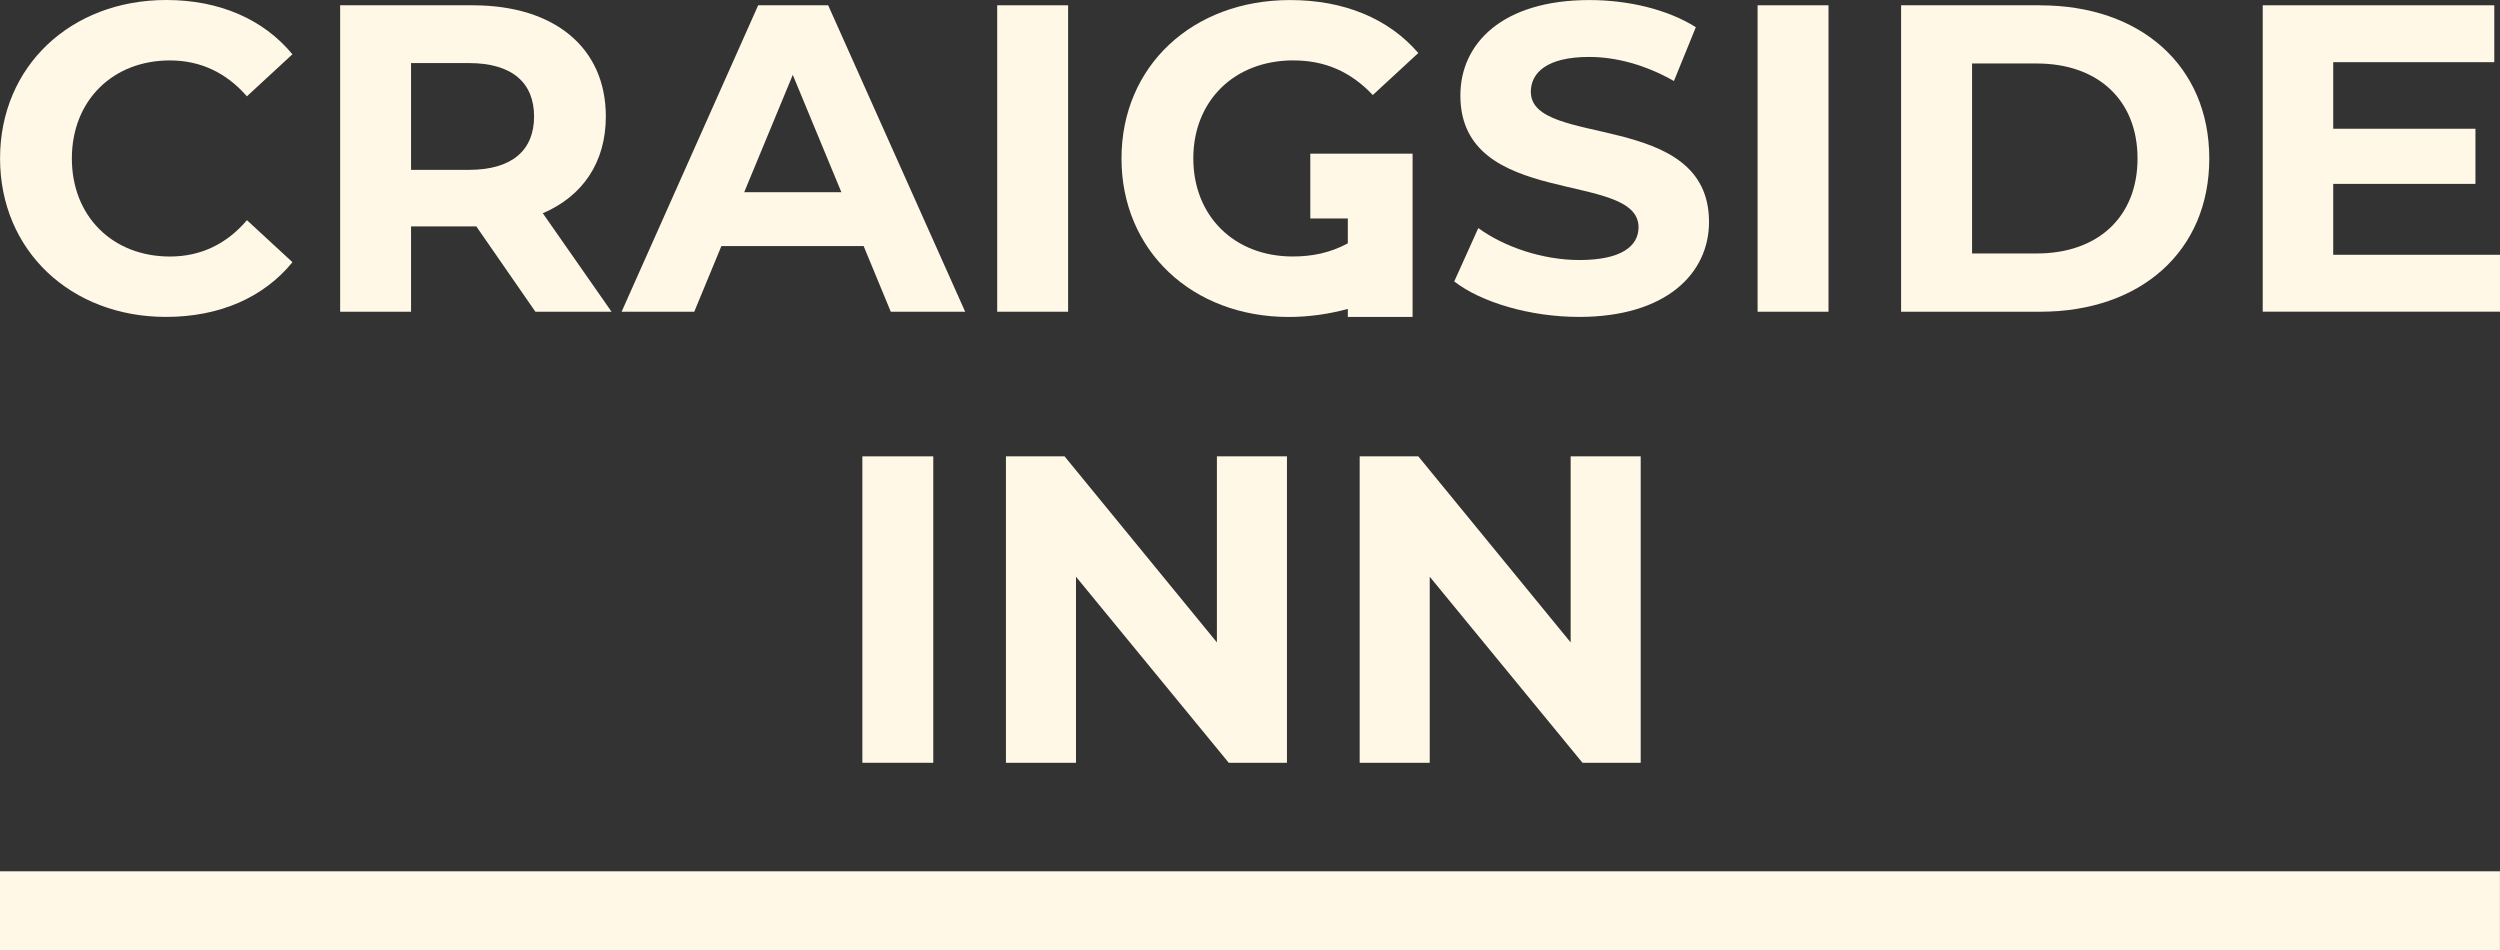 <svg xmlns="http://www.w3.org/2000/svg" id="Layer_1" data-name="Layer 1" viewBox="47.24 193.67 472.45 179.58"><rect x="47.24" y="193.67" width="472.45" height="179.58" fill="#333333" stroke="none"/>   <defs>     <style>       .cls-1 {         fill: #fff8e6;         stroke-width: 0px;       }     </style>   </defs>   <rect class="cls-1" x="47.24" y="358.33" width="472.44" height="14.92"/>   <g>     <path class="cls-1" d="M210.21,279.91h13.4v57.91h-13.4v-57.91Z"/>     <path class="cls-1" d="M290.45,279.91v57.91h-11l-28.87-35.16v35.16h-13.24v-57.91h11.08l28.79,35.16v-35.16h13.24Z"/>     <path class="cls-1" d="M357.3,279.91v57.91h-11l-28.87-35.16v35.16h-13.24v-57.91h11.08l28.79,35.16v-35.16h13.24Z"/>   </g>   <g>     <path class="cls-1" d="M79.34,205.09c5.79,0,10.67,2.32,14.56,6.78l8.6-7.94c-5.46-6.62-13.81-10.26-23.82-10.26-18.03,0-31.43,12.49-31.43,29.94s13.4,29.95,31.35,29.95c10.09,0,18.45-3.64,23.91-10.34l-8.6-7.94c-3.89,4.55-8.77,6.87-14.56,6.87-10.84,0-18.53-7.61-18.53-18.53s7.69-18.53,18.53-18.53Z"/>     <path class="cls-1" d="M161.73,215.68c0-12.99-9.68-21.01-25.15-21.01h-25.06v57.91h13.4v-16.13h12.33l11.17,16.13h14.39l-12.99-18.61c7.53-3.23,11.91-9.6,11.91-18.28ZM135.84,225.77h-10.92v-20.18h10.92c8.19,0,12.33,3.72,12.33,10.09s-4.14,10.09-12.33,10.09Z"/>     <path class="cls-1" d="M190.52,194.67l-25.81,57.91h13.73l5.13-12.41h26.88l5.13,12.41h14.06l-25.89-57.91h-13.24ZM187.88,229.99l9.18-22.17,9.18,22.17h-18.36Z"/>     <rect class="cls-1" x="235.69" y="194.67" width="13.4" height="57.91"/>     <path class="cls-1" d="M291.7,205.09c5.87,0,10.75,2.07,14.97,6.54l8.6-7.94c-5.63-6.54-14.06-10.01-24.24-10.01-18.45,0-31.85,12.49-31.85,29.94s13.4,29.95,31.6,29.95c3.71,0,7.52-.52,11.17-1.52v1.52h12.24v-30.86h-19.33v12.24h7.09v4.71c-3.39,1.82-6.78,2.48-10.42,2.48-11.09,0-18.78-7.69-18.78-18.53s7.69-18.53,18.94-18.53Z"/>     <path class="cls-1" d="M336.53,211.05c0-3.64,3.06-6.62,11-6.62,5.13,0,10.67,1.49,16.05,4.55l4.14-10.17c-5.38-3.39-12.82-5.13-20.1-5.13-16.46,0-24.4,8.19-24.4,18.03,0,21.51,33.67,14.06,33.67,24.9,0,3.56-3.23,6.2-11.17,6.2-6.95,0-14.23-2.48-19.11-6.04l-4.55,10.09c5.13,3.97,14.39,6.7,23.58,6.7,16.54,0,24.57-8.27,24.57-17.95,0-21.26-33.67-13.9-33.67-24.57Z"/>     <rect class="cls-1" x="379.39" y="194.67" width="13.4" height="57.91"/>     <path class="cls-1" d="M432.82,194.67h-26.31v57.91h26.31c18.94,0,31.93-11.42,31.93-28.95s-12.99-28.95-31.93-28.95ZM432.16,241.57h-12.24v-35.9h12.24c11.5,0,19.03,6.87,19.03,17.95s-7.53,17.95-19.03,17.95Z"/>     <polygon class="cls-1" points="488.17 241.82 488.17 228.42 515.05 228.42 515.05 218 488.17 218 488.17 205.42 518.61 205.42 518.61 194.67 474.85 194.67 474.85 252.57 519.69 252.57 519.69 241.82 488.17 241.82"/>   </g> </svg>